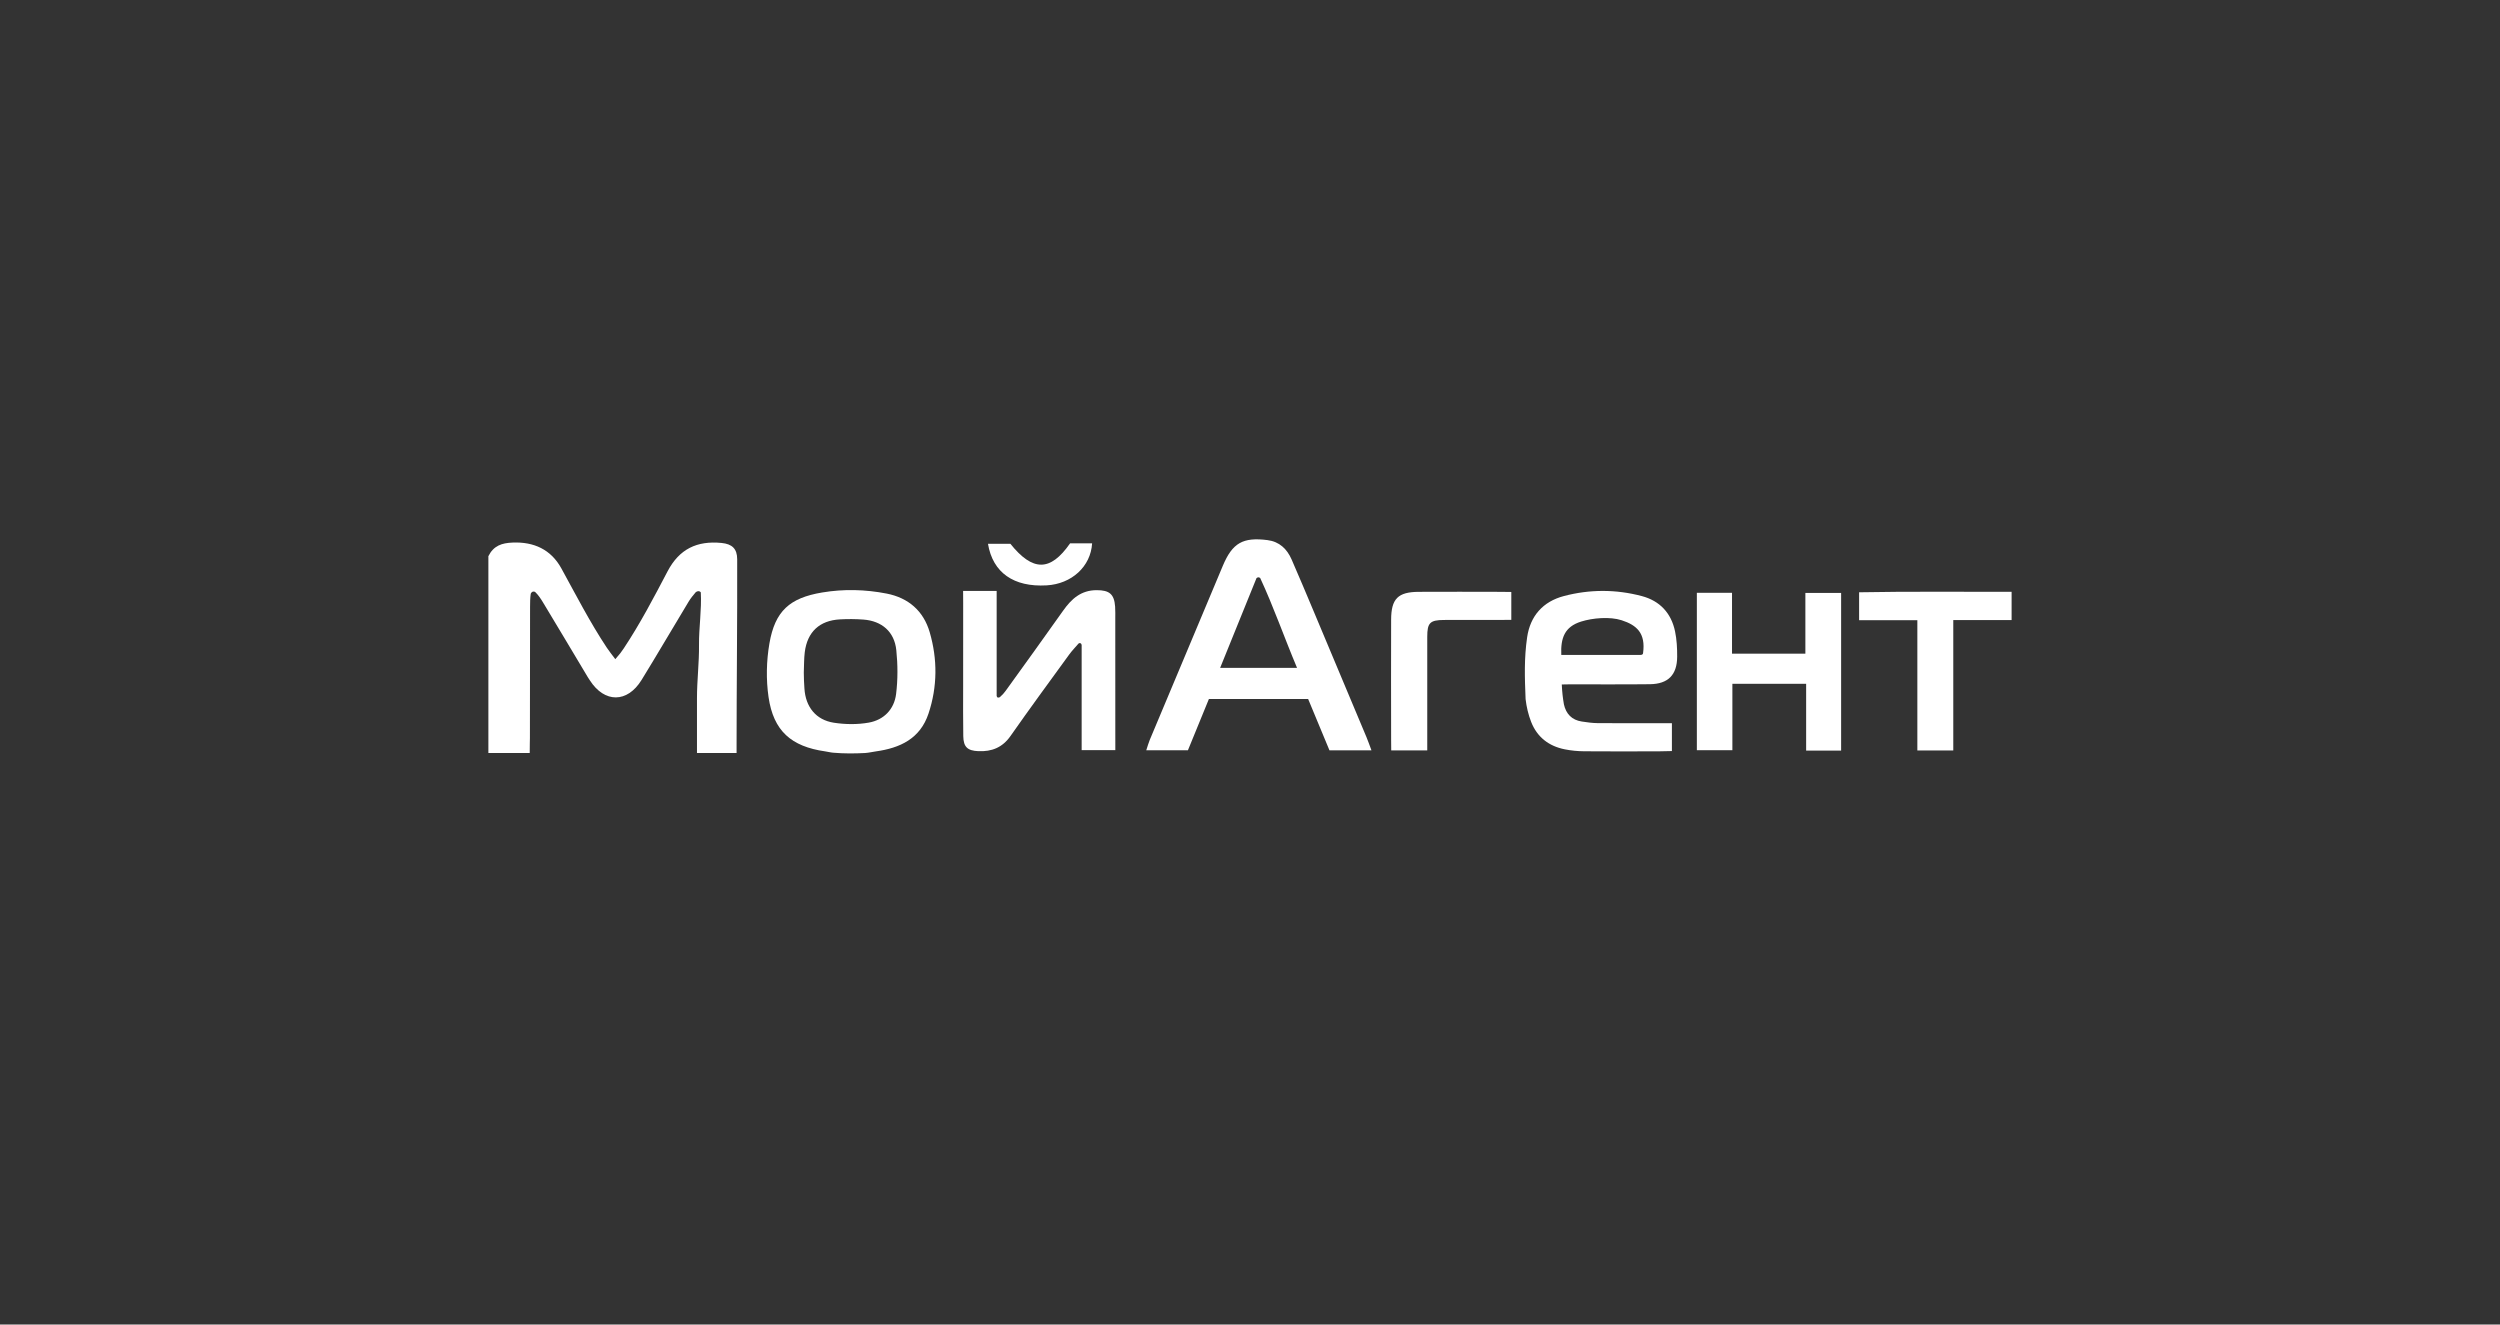 <?xml version="1.0" encoding="UTF-8"?> <svg xmlns="http://www.w3.org/2000/svg" id="Layer_3" data-name="Layer 3" viewBox="0 0 151 80"><rect x="0" y="0" width="151" height="80" fill="#333333" stroke="none"/><defs><style> .cls-1 { fill: #fff; stroke-width: 0px; } </style></defs><g id="Page-1"><g id="logo_ru" data-name="logo ru"><g id="logo_2" data-name="logo#2"><path id="Fill-3" class="cls-1" d="M78.342,40.341c-.79-1.88-1.418-3.692-2.226-5.428-.054-.034-.068-.044-.109-.044-.034,0-.059.012-.113.046-.722,1.782-1.444,3.563-2.198,5.425h4.646ZM71.751,45.318h-2.517c.088-.263.137-.449.21-.624,1.47-3.509,2.94-7.018,4.416-10.524.58-1.377,1.21-1.735,2.694-1.548.721.091,1.181.534,1.459,1.17.461,1.052.904,2.113,1.35,3.172,1.06,2.521,2.118,5.043,3.174,7.565.098.233.179.472.299.79h-2.537c-.423-1.019-.854-2.055-1.288-3.1h-5.993c-.42,1.027-.845,2.064-1.268,3.099h0Z"></path><path id="Fill-4" class="cls-1" d="M99.208,39.52c.031-.028.03-.051.034-.079.161-1.19-.374-1.681-1.296-1.978-.71-.229-1.75-.139-2.444.079-1.001.314-1.244.992-1.2,2.016h4.769c.021,0,.097 0.0.137-.038l-0-0ZM100.983,43.68v1.684c-.264,0-.493.014-.721.015-1.525.006-3.051.011-4.576-.002-.394-.003-.794-.041-1.18-.119-.959-.193-1.666-.738-2.024-1.655-.171-.438-.279-.894-.336-1.376-.054-1.329-.091-2.466.092-3.73.187-1.293.955-2.164,2.228-2.498,1.56-.41,3.14-.409,4.7.004,1.089.289,1.776,1.027,2.007,2.13.104.498.131,1.021.128,1.532-.005,1.099-.546,1.647-1.645,1.661-1.545.019-3.09.005-4.636.009-.21.001-.411-.002-.689.007.022.464.062.813.129,1.199.125.572.478.95,1.08,1.039.312.046.628.094.942.096,1.268.011,2.536.005,3.804.005h.697Z"></path><path id="Fill-5" class="cls-1" d="M111.204,45.335h-2.113v-4.032h-4.455v4.008h-2.146v-9.505h2.124v3.675h4.431v-3.667h2.159v9.521"></path><path id="Fill-6" class="cls-1" d="M115.809,37.462h-3.519v-1.688c3.065-.059,6.116-.02,9.211-.028v1.707h-3.523v7.876h-2.17v-7.866"></path><path id="Fill-7" class="cls-1" d="M91.283,35.754v1.685c-.191.002-.377.004-.565.004-1.168.003-2.336-.005-3.504.003-.846.006-1.007.174-1.008,1.011-.002,2.039-0,4.078-0,6.117v.751h-2.176c0-.234-.005-.441-.006-.649-.004-2.415-.008-4.83,0-7.245.004-1.27.414-1.678,1.673-1.684,1.643-.008,3.286-.004,4.929-0.0.193 0.0.369.008.656.008"></path><path id="Fill-8" class="cls-1" d="M64.634,32.817h1.33c-.084,1.404-1.236,2.452-2.747,2.539-1.985.115-3.254-.764-3.543-2.512h1.352c1.355,1.684,2.414,1.689,3.608-.027"></path><path id="Fill-9" class="cls-1" d="M48.55,40.574c0,.026-.001.044,0,.072,0,.336.016.602.037.936.068,1.11.69,1.902,1.775,2.07.689.107,1.426.116,2.11-.006.913-.162,1.538-.804,1.652-1.726.108-.872.104-1.776.013-2.651-.115-1.112-.872-1.763-1.983-1.847-.472-.036-.95-.038-1.422-.012-1.233.068-1.971.757-2.124,1.98-.049.391-.04.789-.057,1.184ZM50.342,45.465c-.201-.017-.328-.057-.502-.082-2.046-.292-3.123-1.233-3.42-3.279-.154-1.059-.129-2.186.053-3.242.337-1.958,1.224-2.745,3.18-3.075,1.299-.219,2.607-.187,3.899.065,1.318.258,2.227,1.048,2.602,2.334.475,1.633.469,3.287-.072,4.914-.506,1.52-1.72,2.082-3.183,2.285-.214.03-.39.077-.64.097-.65.035-1.287.037-1.916-.017h0Z"></path><path id="Fill-10" class="cls-1" d="M58.172,35.691h2.026v6.345c.002.03.035.084.064.095.032.011.097.002.139-.032.141-.122.245-.24.348-.383,1.159-1.607,2.32-3.214,3.464-4.832.504-.712,1.081-1.239,2.03-1.238.752.001,1.056.228,1.11.989.018.256.01.515.01.773.002,2.339.004,4.678.002,7.017-0.0.272.004.541.001.883h-2.034v-6.359c-.018-.066-.043-.086-.074-.1-.031-.014-.063-.015-.11.016-.191.223-.399.435-.571.672-1.188,1.635-2.385,3.264-3.544,4.92-.489.698-1.134.947-1.939.913-.658-.028-.9-.251-.912-.906-.018-.991-.007-1.982-.008-2.973-.001-1.685-.002-3.37.002-5.055 0-.231-.006-.433-.004-.745"></path><path id="Fill-11" class="cls-1" d="M44.489,45.152c0-3.785.049-7.59.037-11.375-.002-.637-.31-.921-.947-.983-1.472-.143-2.546.355-3.26,1.718-.827,1.577-1.655,3.158-2.64,4.644-.146.22-.258.372-.515.657-.22-.294-.377-.489-.512-.692-1.019-1.534-1.861-3.18-2.748-4.794-.626-1.139-1.661-1.61-2.944-1.556-.644.027-1.143.181-1.462.822v11.889h2.497c0-.638.012-.655.012-.907.004-2.636 0-5.298.009-7.934.001-.252.004-.529.041-.781.036-.089.125-.17.263-.108.187.176.342.409.464.611.912,1.509,1.812,3.022,2.717,4.535.041.068.086.132.129.199.883,1.371,2.258,1.372,3.119-.025.966-1.568,1.891-3.16,2.845-4.735.12-.198.275-.39.429-.568.097-.082.233-.087.305.011.058,1.038-.119,2.145-.108,3.172.012,1.07-.123,2.14-.123,3.21v3.32h2.392v-.329"></path></g></g></g></svg> 